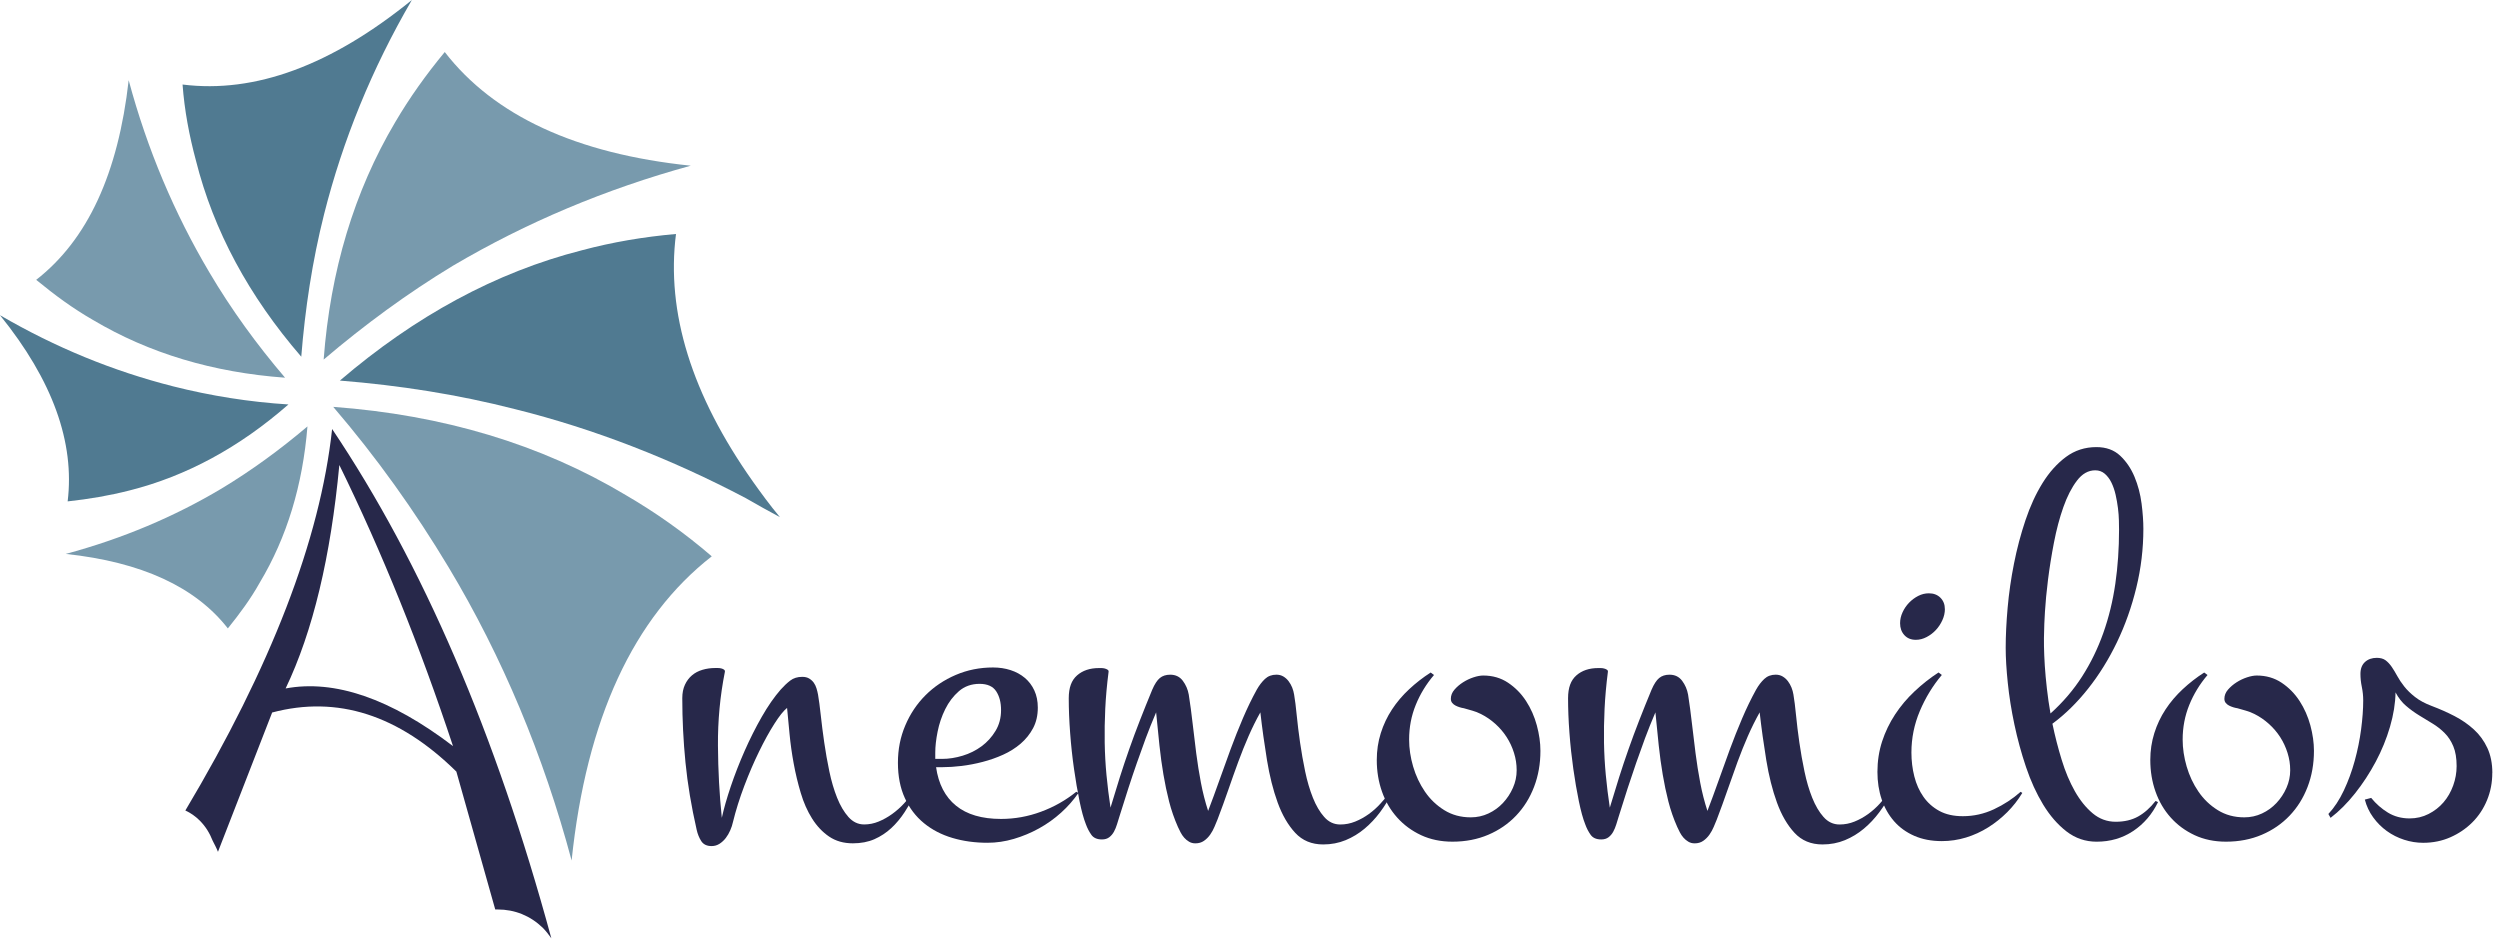 <svg width="176" height="67" viewBox="0 0 176 67" fill="none" xmlns="http://www.w3.org/2000/svg">
<path d="M14.062 57.769C14.501 58.209 14.77 58.682 14.973 59.19C15.108 59.462 15.243 59.698 15.345 59.968L19.16 50.16C23.754 48.943 28.076 50.329 32.128 54.32L34.865 64.027H35.032C36.249 64.027 37.329 64.467 38.207 65.312C38.444 65.549 38.646 65.82 38.815 66.057C34.898 51.647 29.764 39.708 23.381 30.202C22.537 38.016 19.059 46.979 13.049 57.059C13.42 57.229 13.758 57.465 14.062 57.769ZM23.889 32.738C26.894 38.861 29.562 45.49 31.892 52.526C27.502 49.178 23.552 47.824 20.108 48.467C22.032 44.443 23.28 39.2 23.889 32.738Z" fill="#27284A"/>
<path d="M64.478 55.823C64.231 56.291 63.969 56.739 63.69 57.168C63.411 57.596 63.096 57.974 62.746 58.299C62.395 58.624 61.999 58.884 61.559 59.079C61.117 59.273 60.611 59.37 60.041 59.37C59.393 59.37 58.835 59.211 58.367 58.893C57.9 58.574 57.502 58.152 57.17 57.625C56.839 57.098 56.573 56.498 56.373 55.822C56.171 55.146 56.005 54.457 55.877 53.756C55.747 53.055 55.65 52.362 55.585 51.68C55.52 50.997 55.462 50.383 55.41 49.837C55.164 50.032 54.865 50.406 54.514 50.958C54.163 51.51 53.806 52.157 53.444 52.898C53.081 53.638 52.734 54.445 52.403 55.315C52.073 56.186 51.803 57.044 51.596 57.888C51.557 58.07 51.495 58.258 51.41 58.453C51.326 58.648 51.223 58.827 51.099 58.989C50.975 59.152 50.829 59.288 50.661 59.398C50.492 59.508 50.304 59.564 50.097 59.564C49.759 59.564 49.517 59.446 49.367 59.212C49.218 58.979 49.111 58.712 49.045 58.413C48.669 56.762 48.405 55.183 48.257 53.675C48.108 52.167 48.033 50.66 48.033 49.152C48.033 48.788 48.095 48.474 48.219 48.207C48.342 47.941 48.508 47.719 48.715 47.544C48.921 47.368 49.169 47.238 49.454 47.154C49.739 47.07 50.038 47.028 50.349 47.028H50.535C50.62 47.028 50.7 47.038 50.779 47.057C50.857 47.076 50.921 47.106 50.973 47.144C51.025 47.184 51.043 47.235 51.031 47.3C50.693 49.002 50.531 50.734 50.544 52.495C50.556 54.256 50.647 55.948 50.816 57.574C50.959 56.924 51.17 56.186 51.448 55.361C51.727 54.536 52.051 53.704 52.421 52.865C52.791 52.026 53.193 51.227 53.627 50.467C54.061 49.706 54.507 49.066 54.961 48.546C55.181 48.299 55.405 48.087 55.632 47.913C55.859 47.737 56.142 47.65 56.478 47.65C56.673 47.65 56.836 47.689 56.965 47.767C57.095 47.846 57.203 47.943 57.287 48.059C57.372 48.177 57.436 48.309 57.481 48.459C57.527 48.608 57.562 48.754 57.589 48.897C57.653 49.274 57.719 49.761 57.783 50.359C57.847 50.957 57.929 51.594 58.026 52.27C58.124 52.946 58.243 53.624 58.386 54.307C58.529 54.989 58.71 55.607 58.931 56.16C59.152 56.712 59.418 57.164 59.728 57.514C60.04 57.865 60.41 58.041 60.837 58.041C61.188 58.041 61.529 57.973 61.859 57.836C62.19 57.7 62.504 57.524 62.803 57.309C63.101 57.095 63.381 56.848 63.639 56.569C63.899 56.29 64.133 56.013 64.34 55.74L64.476 55.818L64.478 55.823Z" fill="#27284A"/>
<path d="M75.922 55.823C75.584 56.317 75.179 56.779 74.706 57.207C74.231 57.635 73.713 58.007 73.149 58.318C72.585 58.63 71.995 58.876 71.377 59.058C70.761 59.24 70.141 59.331 69.519 59.331C68.636 59.331 67.812 59.218 67.048 58.99C66.282 58.763 65.613 58.415 65.043 57.948C64.472 57.48 64.024 56.892 63.701 56.184C63.376 55.476 63.214 54.647 63.214 53.698C63.214 52.749 63.385 51.888 63.73 51.076C64.073 50.263 64.547 49.555 65.15 48.95C65.753 48.345 66.463 47.868 67.281 47.517C68.099 47.166 68.974 46.99 69.909 46.99C70.351 46.99 70.762 47.052 71.145 47.176C71.528 47.3 71.862 47.482 72.147 47.722C72.432 47.962 72.657 48.258 72.818 48.609C72.98 48.96 73.062 49.363 73.062 49.817C73.062 50.363 72.951 50.844 72.731 51.26C72.51 51.676 72.219 52.04 71.856 52.352C71.492 52.664 71.08 52.924 70.619 53.132C70.159 53.34 69.678 53.508 69.179 53.638C68.679 53.769 68.186 53.862 67.7 53.922C67.214 53.981 66.769 54.009 66.366 54.009H65.9C66.069 55.191 66.535 56.095 67.301 56.718C68.067 57.342 69.124 57.653 70.474 57.653C71.434 57.653 72.372 57.485 73.286 57.146C74.201 56.809 75.029 56.34 75.768 55.742L75.923 55.821L75.922 55.823ZM65.84 53.426H66.327C66.794 53.426 67.275 53.352 67.768 53.202C68.261 53.053 68.705 52.832 69.102 52.539C69.498 52.247 69.825 51.886 70.084 51.457C70.344 51.029 70.474 50.541 70.474 49.995C70.474 49.449 70.361 49.021 70.134 48.67C69.906 48.318 69.514 48.143 68.957 48.143C68.399 48.143 67.902 48.315 67.507 48.66C67.111 49.005 66.79 49.426 66.543 49.927C66.296 50.427 66.118 50.954 66.008 51.507C65.897 52.059 65.843 52.549 65.843 52.979V53.427L65.84 53.426Z" fill="#27284A"/>
<path d="M97.993 55.823C97.76 56.291 97.481 56.743 97.157 57.178C96.833 57.614 96.469 58.001 96.067 58.338C95.665 58.675 95.221 58.946 94.734 59.147C94.246 59.348 93.718 59.449 93.148 59.449C92.343 59.449 91.688 59.176 91.182 58.63C90.676 58.084 90.264 57.373 89.946 56.496C89.628 55.619 89.378 54.624 89.196 53.513C89.015 52.403 88.858 51.282 88.729 50.151C88.43 50.684 88.155 51.24 87.902 51.817C87.648 52.396 87.406 53.004 87.171 53.64C86.938 54.277 86.704 54.932 86.471 55.608C86.238 56.285 85.984 56.98 85.712 57.695C85.646 57.85 85.575 58.023 85.497 58.212C85.419 58.4 85.319 58.582 85.196 58.758C85.072 58.933 84.927 59.079 84.758 59.196C84.589 59.314 84.388 59.372 84.155 59.372C83.986 59.372 83.837 59.333 83.707 59.254C83.577 59.176 83.463 59.082 83.366 58.971C83.269 58.86 83.185 58.737 83.114 58.601C83.042 58.464 82.98 58.338 82.928 58.221C82.669 57.636 82.462 57.038 82.305 56.427C82.15 55.817 82.016 55.186 81.907 54.537C81.796 53.887 81.702 53.199 81.624 52.471C81.546 51.743 81.469 50.969 81.391 50.151C81.118 50.788 80.875 51.395 80.66 51.973C80.446 52.552 80.239 53.13 80.037 53.708C79.835 54.287 79.634 54.884 79.434 55.501C79.232 56.119 79.021 56.785 78.802 57.499C78.75 57.668 78.695 57.846 78.636 58.035C78.579 58.223 78.507 58.395 78.422 58.552C78.338 58.707 78.228 58.837 78.091 58.942C77.955 59.046 77.784 59.097 77.576 59.097C77.237 59.097 76.991 58.99 76.836 58.777C76.681 58.562 76.551 58.312 76.446 58.026C76.291 57.636 76.141 57.093 75.999 56.398C75.856 55.703 75.726 54.946 75.61 54.127C75.493 53.309 75.402 52.465 75.337 51.594C75.272 50.723 75.24 49.91 75.24 49.157C75.24 48.404 75.434 47.894 75.824 47.549C76.214 47.205 76.726 47.032 77.362 47.032H77.538C77.616 47.032 77.693 47.042 77.771 47.061C77.849 47.08 77.917 47.11 77.975 47.148C78.034 47.186 78.056 47.239 78.043 47.304C77.927 48.213 77.849 49.078 77.81 49.897C77.771 50.715 77.758 51.512 77.771 52.285C77.784 53.058 77.826 53.819 77.897 54.566C77.968 55.314 78.062 56.077 78.18 56.857C78.401 56.117 78.618 55.408 78.832 54.731C79.046 54.055 79.27 53.387 79.503 52.724C79.737 52.06 79.986 51.388 80.253 50.705C80.519 50.023 80.808 49.305 81.119 48.551C81.288 48.16 81.466 47.887 81.654 47.732C81.842 47.577 82.086 47.498 82.385 47.498C82.761 47.498 83.056 47.641 83.27 47.927C83.485 48.212 83.624 48.537 83.689 48.901C83.793 49.564 83.884 50.243 83.962 50.938C84.04 51.633 84.124 52.332 84.215 53.033C84.306 53.734 84.416 54.427 84.546 55.109C84.676 55.792 84.845 56.451 85.052 57.088C85.311 56.412 85.57 55.707 85.83 54.973C86.09 54.239 86.356 53.501 86.629 52.76C86.901 52.02 87.19 51.292 87.496 50.577C87.8 49.861 88.128 49.186 88.478 48.55C88.647 48.25 88.839 48.001 89.052 47.799C89.267 47.598 89.536 47.497 89.86 47.497C90.041 47.497 90.203 47.539 90.347 47.623C90.489 47.708 90.613 47.818 90.716 47.954C90.82 48.091 90.904 48.24 90.97 48.403C91.034 48.566 91.08 48.731 91.106 48.9C91.171 49.276 91.233 49.764 91.29 50.362C91.349 50.959 91.427 51.596 91.524 52.272C91.621 52.948 91.741 53.627 91.883 54.309C92.026 54.992 92.208 55.61 92.428 56.162C92.649 56.714 92.915 57.167 93.226 57.517C93.537 57.868 93.913 58.044 94.355 58.044C94.718 58.044 95.069 57.975 95.406 57.839C95.743 57.702 96.061 57.527 96.36 57.312C96.659 57.097 96.934 56.851 97.187 56.571C97.441 56.292 97.671 56.015 97.879 55.742L97.996 55.821L97.993 55.823Z" fill="#27284A"/>
<path d="M108.446 52.861C108.446 53.771 108.297 54.615 107.998 55.395C107.699 56.175 107.277 56.851 106.732 57.422C106.187 57.994 105.535 58.443 104.777 58.766C104.019 59.09 103.177 59.254 102.256 59.254C101.439 59.254 100.702 59.101 100.047 58.797C99.392 58.491 98.831 58.079 98.364 57.558C97.897 57.039 97.54 56.431 97.294 55.736C97.047 55.041 96.925 54.297 96.925 53.505C96.925 52.841 97.019 52.212 97.207 51.614C97.395 51.016 97.658 50.46 97.996 49.947C98.332 49.434 98.735 48.959 99.202 48.524C99.669 48.088 100.174 47.695 100.72 47.345L100.953 47.521C100.408 48.158 99.98 48.859 99.669 49.626C99.357 50.393 99.202 51.206 99.202 52.063C99.202 52.687 99.296 53.32 99.484 53.963C99.672 54.606 99.949 55.195 100.312 55.727C100.675 56.261 101.13 56.695 101.675 57.034C102.22 57.373 102.843 57.541 103.543 57.541C103.985 57.541 104.4 57.45 104.788 57.268C105.178 57.086 105.519 56.839 105.81 56.527C106.102 56.215 106.336 55.861 106.51 55.464C106.686 55.068 106.773 54.656 106.773 54.226C106.773 53.796 106.711 53.405 106.587 53.008C106.464 52.611 106.292 52.241 106.071 51.897C105.85 51.553 105.584 51.241 105.273 50.961C104.961 50.681 104.624 50.45 104.261 50.268C104.053 50.164 103.855 50.086 103.667 50.034C103.479 49.983 103.274 49.924 103.053 49.859C102.963 49.846 102.866 49.823 102.762 49.791C102.659 49.758 102.56 49.72 102.471 49.673C102.38 49.627 102.302 49.566 102.237 49.487C102.172 49.409 102.14 49.312 102.14 49.195C102.14 48.962 102.225 48.747 102.394 48.552C102.561 48.358 102.763 48.184 102.997 48.035C103.23 47.886 103.476 47.769 103.736 47.684C103.996 47.599 104.223 47.557 104.417 47.557C105.08 47.557 105.663 47.727 106.168 48.064C106.674 48.403 107.096 48.831 107.434 49.351C107.771 49.87 108.024 50.443 108.193 51.067C108.361 51.691 108.446 52.289 108.446 52.86V52.861Z" fill="#27284A"/>
<path d="M133.144 55.823C132.91 56.291 132.631 56.743 132.307 57.178C131.983 57.614 131.62 58.001 131.217 58.338C130.815 58.675 130.371 58.946 129.884 59.147C129.397 59.348 128.868 59.449 128.298 59.449C127.493 59.449 126.838 59.176 126.332 58.63C125.826 58.084 125.414 57.373 125.096 56.496C124.778 55.619 124.528 54.624 124.346 53.513C124.165 52.403 124.008 51.282 123.88 50.151C123.581 50.684 123.306 51.24 123.052 51.817C122.798 52.396 122.556 53.004 122.321 53.64C122.088 54.277 121.855 54.932 121.621 55.608C121.388 56.285 121.134 56.98 120.862 57.695C120.796 57.85 120.726 58.023 120.647 58.212C120.569 58.4 120.468 58.582 120.346 58.758C120.222 58.933 120.076 59.079 119.908 59.196C119.739 59.314 119.538 59.372 119.305 59.372C119.136 59.372 118.987 59.333 118.857 59.254C118.727 59.176 118.614 59.082 118.516 58.971C118.419 58.86 118.335 58.737 118.264 58.601C118.192 58.464 118.13 58.338 118.079 58.221C117.819 57.636 117.612 57.038 117.455 56.427C117.3 55.817 117.166 55.186 117.057 54.537C116.946 53.887 116.852 53.199 116.774 52.471C116.696 51.743 116.619 50.969 116.541 50.151C116.268 50.788 116.025 51.395 115.81 51.973C115.596 52.552 115.389 53.13 115.187 53.708C114.985 54.287 114.785 54.884 114.584 55.501C114.382 56.119 114.171 56.785 113.952 57.499C113.9 57.668 113.845 57.846 113.787 58.035C113.729 58.223 113.657 58.395 113.572 58.552C113.488 58.707 113.378 58.837 113.242 58.942C113.105 59.046 112.934 59.097 112.726 59.097C112.387 59.097 112.141 58.99 111.986 58.777C111.831 58.562 111.701 58.312 111.598 58.026C111.443 57.636 111.292 57.093 111.15 56.398C111.007 55.703 110.877 54.946 110.761 54.127C110.645 53.309 110.553 52.465 110.489 51.594C110.423 50.723 110.392 49.91 110.392 49.157C110.392 48.404 110.586 47.894 110.976 47.549C111.366 47.205 111.878 47.032 112.514 47.032H112.689C112.767 47.032 112.844 47.042 112.922 47.061C113.001 47.08 113.069 47.11 113.127 47.148C113.185 47.187 113.208 47.239 113.195 47.304C113.079 48.213 113.001 49.078 112.962 49.897C112.922 50.715 112.91 51.512 112.922 52.285C112.935 53.058 112.978 53.819 113.049 54.566C113.119 55.314 113.214 56.077 113.331 56.857C113.552 56.117 113.769 55.408 113.983 54.731C114.198 54.055 114.421 53.387 114.655 52.724C114.888 52.06 115.138 51.388 115.404 50.705C115.67 50.023 115.959 49.305 116.271 48.551C116.44 48.16 116.618 47.887 116.806 47.732C116.994 47.577 117.237 47.498 117.536 47.498C117.912 47.498 118.207 47.641 118.422 47.927C118.636 48.212 118.775 48.537 118.841 48.901C118.944 49.564 119.035 50.243 119.113 50.938C119.191 51.633 119.276 52.332 119.367 53.033C119.458 53.734 119.567 54.427 119.697 55.109C119.827 55.792 119.995 56.451 120.203 57.088C120.463 56.412 120.722 55.707 120.982 54.973C121.242 54.239 121.508 53.501 121.78 52.76C122.053 52.02 122.342 51.292 122.647 50.577C122.952 49.861 123.279 49.186 123.63 48.55C123.799 48.25 123.989 48.001 124.204 47.799C124.418 47.598 124.687 47.497 125.011 47.497C125.193 47.497 125.354 47.539 125.498 47.623C125.641 47.708 125.764 47.818 125.868 47.954C125.971 48.091 126.056 48.24 126.121 48.403C126.186 48.566 126.231 48.731 126.258 48.9C126.322 49.276 126.384 49.764 126.442 50.362C126.5 50.959 126.578 51.596 126.675 52.272C126.772 52.948 126.892 53.627 127.035 54.309C127.177 54.992 127.359 55.61 127.58 56.162C127.801 56.714 128.067 57.167 128.378 57.517C128.69 57.868 129.066 58.044 129.508 58.044C129.871 58.044 130.222 57.975 130.559 57.839C130.895 57.702 131.213 57.527 131.512 57.312C131.81 57.097 132.086 56.851 132.34 56.571C132.594 56.292 132.823 56.015 133.031 55.742L133.149 55.821L133.144 55.823Z" fill="#27284A"/>
<path d="M142.37 55.823C142.071 56.317 141.718 56.769 141.309 57.178C140.9 57.587 140.452 57.945 139.965 58.25C139.478 58.555 138.96 58.792 138.408 58.961C137.857 59.129 137.289 59.214 136.705 59.214C135.978 59.214 135.333 59.09 134.769 58.844C134.205 58.597 133.73 58.256 133.348 57.82C132.966 57.385 132.673 56.871 132.472 56.279C132.271 55.688 132.171 55.041 132.171 54.34C132.171 53.587 132.281 52.871 132.501 52.195C132.722 51.519 133.028 50.886 133.416 50.295C133.806 49.703 134.263 49.161 134.789 48.667C135.315 48.173 135.875 47.731 136.472 47.342L136.705 47.517C136.069 48.272 135.553 49.116 135.158 50.052C134.762 50.987 134.564 51.963 134.564 52.976C134.564 53.561 134.632 54.124 134.769 54.662C134.905 55.202 135.119 55.679 135.411 56.095C135.702 56.511 136.076 56.843 136.53 57.09C136.984 57.337 137.535 57.46 138.184 57.46C138.95 57.46 139.679 57.297 140.374 56.972C141.068 56.647 141.694 56.238 142.252 55.744L142.37 55.822V55.823ZM136.92 42.879C136.92 43.14 136.862 43.4 136.744 43.659C136.627 43.919 136.474 44.149 136.286 44.352C136.098 44.554 135.881 44.719 135.634 44.848C135.387 44.978 135.134 45.043 134.875 45.043C134.536 45.043 134.268 44.933 134.067 44.712C133.865 44.491 133.766 44.211 133.766 43.874C133.766 43.614 133.824 43.357 133.941 43.104C134.057 42.85 134.21 42.627 134.398 42.432C134.586 42.237 134.8 42.078 135.04 41.954C135.28 41.831 135.529 41.769 135.789 41.769C136.126 41.769 136.399 41.872 136.607 42.081C136.814 42.289 136.918 42.556 136.918 42.881L136.92 42.879Z" fill="#27284A"/>
<path d="M151.925 56.468C151.51 57.326 150.926 58.004 150.174 58.505C149.421 59.005 148.565 59.255 147.605 59.255C146.814 59.255 146.107 59.015 145.483 58.534C144.86 58.053 144.313 57.423 143.838 56.643C143.365 55.864 142.963 54.983 142.632 54.002C142.302 53.022 142.029 52.023 141.815 51.01C141.6 49.996 141.445 49.018 141.348 48.076C141.251 47.133 141.201 46.312 141.201 45.61C141.201 44.752 141.247 43.811 141.338 42.783C141.429 41.757 141.577 40.72 141.786 39.673C141.992 38.627 142.262 37.61 142.593 36.623C142.924 35.636 143.326 34.761 143.799 34.001C144.272 33.24 144.821 32.63 145.444 32.168C146.067 31.707 146.78 31.476 147.585 31.476C148.273 31.476 148.83 31.678 149.259 32.08C149.687 32.483 150.025 32.98 150.271 33.571C150.517 34.163 150.682 34.789 150.767 35.453C150.852 36.116 150.893 36.708 150.893 37.227C150.893 38.631 150.728 40.012 150.397 41.369C150.067 42.728 149.613 44.008 149.035 45.21C148.457 46.411 147.779 47.503 147.001 48.485C146.223 49.467 145.386 50.288 144.49 50.95C144.672 51.821 144.889 52.669 145.143 53.494C145.395 54.319 145.704 55.054 146.067 55.697C146.431 56.34 146.85 56.861 147.323 57.256C147.796 57.653 148.338 57.852 148.948 57.852C149.557 57.852 150.083 57.728 150.525 57.481C150.966 57.235 151.375 56.871 151.751 56.389L151.926 56.468H151.925ZM143.906 44.439C143.894 44.724 143.89 45.076 143.896 45.491C143.903 45.907 143.923 46.366 143.954 46.866C143.987 47.367 144.035 47.903 144.101 48.475C144.165 49.047 144.249 49.633 144.354 50.229C145.223 49.449 145.963 48.585 146.573 47.636C147.183 46.687 147.682 45.663 148.072 44.565C148.461 43.467 148.743 42.311 148.919 41.095C149.094 39.879 149.181 38.616 149.181 37.303C149.181 37.133 149.177 36.912 149.171 36.639C149.165 36.366 149.142 36.074 149.103 35.762C149.064 35.45 149.008 35.138 148.938 34.826C148.866 34.514 148.769 34.231 148.646 33.978C148.523 33.725 148.367 33.517 148.179 33.354C147.991 33.192 147.767 33.11 147.508 33.11C147.015 33.11 146.583 33.354 146.214 33.842C145.844 34.329 145.526 34.95 145.26 35.703C144.994 36.457 144.773 37.289 144.598 38.199C144.422 39.108 144.284 39.983 144.179 40.821C144.075 41.659 144.003 42.409 143.964 43.073C143.925 43.736 143.906 44.191 143.906 44.438V44.439Z" fill="#27284A"/>
<path d="M162.902 52.861C162.902 53.771 162.754 54.615 162.455 55.395C162.156 56.175 161.734 56.851 161.189 57.422C160.644 57.994 159.992 58.443 159.234 58.766C158.475 59.09 157.634 59.254 156.713 59.254C155.895 59.254 155.159 59.101 154.504 58.797C153.849 58.491 153.288 58.079 152.821 57.558C152.354 57.039 151.997 56.431 151.751 55.736C151.504 55.041 151.381 54.297 151.381 53.505C151.381 52.841 151.476 52.212 151.664 51.614C151.852 51.016 152.114 50.46 152.452 49.947C152.789 49.434 153.192 48.959 153.659 48.524C154.125 48.088 154.631 47.695 155.176 47.345L155.41 47.521C154.865 48.158 154.437 48.859 154.125 49.626C153.814 50.393 153.659 51.206 153.659 52.063C153.659 52.687 153.753 53.32 153.941 53.963C154.129 54.606 154.405 55.195 154.769 55.727C155.132 56.261 155.586 56.695 156.131 57.034C156.676 57.373 157.3 57.541 158 57.541C158.441 57.541 158.856 57.45 159.245 57.268C159.635 57.086 159.975 56.839 160.267 56.527C160.558 56.215 160.793 55.861 160.967 55.464C161.142 55.068 161.23 54.656 161.23 54.226C161.23 53.796 161.168 53.405 161.044 53.008C160.92 52.611 160.749 52.241 160.528 51.897C160.307 51.553 160.041 51.241 159.729 50.961C159.418 50.681 159.081 50.45 158.718 50.268C158.509 50.164 158.311 50.086 158.123 50.034C157.935 49.983 157.731 49.924 157.51 49.859C157.419 49.846 157.322 49.823 157.219 49.791C157.115 49.758 157.017 49.72 156.927 49.673C156.837 49.627 156.758 49.566 156.694 49.487C156.628 49.409 156.597 49.312 156.597 49.195C156.597 48.962 156.681 48.747 156.85 48.552C157.018 48.358 157.22 48.184 157.454 48.035C157.687 47.886 157.933 47.769 158.193 47.684C158.453 47.599 158.68 47.557 158.874 47.557C159.536 47.557 160.119 47.727 160.625 48.064C161.131 48.403 161.552 48.831 161.891 49.351C162.227 49.87 162.481 50.443 162.65 51.067C162.818 51.691 162.902 52.289 162.902 52.86V52.861Z" fill="#27284A"/>
<path d="M175.457 54.421C175.457 55.097 175.333 55.734 175.087 56.331C174.841 56.929 174.497 57.45 174.055 57.891C173.614 58.332 173.098 58.683 172.509 58.943C171.918 59.204 171.279 59.333 170.591 59.333C170.137 59.333 169.689 59.261 169.249 59.118C168.807 58.975 168.402 58.77 168.032 58.504C167.663 58.237 167.341 57.916 167.069 57.538C166.796 57.162 166.602 56.746 166.484 56.291L166.932 56.173C167.269 56.589 167.663 56.934 168.109 57.207C168.557 57.48 169.066 57.617 169.637 57.617C170.117 57.617 170.562 57.513 170.971 57.304C171.379 57.097 171.73 56.824 172.022 56.486C172.313 56.148 172.54 55.754 172.703 55.306C172.864 54.858 172.946 54.4 172.946 53.932C172.946 53.373 172.868 52.908 172.713 52.538C172.558 52.167 172.353 51.855 172.1 51.603C171.848 51.349 171.565 51.129 171.253 50.939C170.942 50.751 170.628 50.559 170.31 50.364C169.992 50.17 169.686 49.948 169.395 49.701C169.103 49.454 168.854 49.136 168.646 48.745C168.633 49.513 168.503 50.319 168.257 51.163C168.01 52.008 167.677 52.827 167.254 53.62C166.833 54.412 166.349 55.154 165.804 55.842C165.259 56.531 164.682 57.11 164.072 57.577L163.917 57.304C164.332 56.862 164.695 56.31 165.007 55.648C165.319 54.986 165.575 54.287 165.775 53.553C165.976 52.818 166.126 52.08 166.223 51.34C166.32 50.599 166.37 49.923 166.37 49.313C166.37 48.988 166.337 48.67 166.272 48.358C166.207 48.045 166.175 47.741 166.175 47.441C166.175 47.077 166.283 46.798 166.497 46.603C166.711 46.409 166.987 46.312 167.325 46.312C167.585 46.312 167.791 46.37 167.948 46.487C168.103 46.605 168.247 46.758 168.376 46.946C168.505 47.134 168.635 47.349 168.765 47.589C168.895 47.829 169.061 48.077 169.261 48.33C169.462 48.584 169.715 48.83 170.021 49.07C170.326 49.31 170.718 49.521 171.198 49.703C171.755 49.912 172.29 50.148 172.804 50.415C173.316 50.681 173.77 50.996 174.166 51.36C174.563 51.724 174.877 52.156 175.11 52.657C175.343 53.157 175.461 53.746 175.461 54.421H175.457Z" fill="#27284A"/>
<path d="M31.916 18.691C37.051 15.666 42.622 13.313 48.629 11.665C40.541 10.825 34.768 8.134 31.311 3.663C30.002 5.243 28.827 6.891 27.82 8.606C24.934 13.48 23.256 19.06 22.785 25.314C25.671 22.86 28.692 20.641 31.914 18.691H31.916Z" fill="#789AAD"/>
<path d="M36.278 28.809C41.817 30.188 47.254 32.306 52.49 35.062C53.295 35.532 54.101 35.97 54.906 36.407C54.201 35.566 53.564 34.692 52.993 33.886C48.696 27.801 46.885 21.986 47.59 16.472C45.308 16.674 43.126 17.043 40.978 17.616C34.903 19.163 29.231 22.255 23.928 26.793C28.124 27.13 32.218 27.767 36.278 28.809Z" fill="#507A91"/>
<path d="M12.852 5.951C12.986 7.765 13.322 9.547 13.792 11.295C15.034 16.237 17.518 20.842 21.209 25.112C21.478 21.751 21.982 18.388 22.821 15.061C24.129 9.883 26.177 4.841 28.996 -3.05176e-05C23.324 4.606 17.953 6.589 12.852 5.951Z" fill="#507A91"/>
<path d="M2.548 19.7C3.856 20.775 5.133 21.716 6.542 22.523C10.502 24.876 15 26.22 20.068 26.59C18.088 24.272 16.276 21.783 14.731 19.161C12.281 15.025 10.367 10.521 9.059 5.647C8.321 12.202 6.174 16.877 2.548 19.7Z" fill="#789AAD"/>
<path d="M20.302 28.473C17.584 28.305 14.832 27.868 12.181 27.197C7.953 26.12 3.924 24.474 -0.002 22.188C3.724 26.793 5.267 31.164 4.763 35.298C6.273 35.132 7.684 34.895 9.127 34.526C13.121 33.518 16.847 31.5 20.304 28.475L20.302 28.473Z" fill="#507A91"/>
<path d="M50.107 39.164C48.195 37.516 46.147 36.071 44.066 34.861C38.059 31.264 31.178 29.214 23.459 28.643C26.514 32.206 29.199 35.971 31.582 39.938C35.375 46.258 38.261 53.184 40.242 60.579C41.281 50.594 44.604 43.467 50.109 39.164H50.107Z" fill="#789AAD"/>
<path d="M16.041 44.24C16.88 43.198 17.652 42.155 18.289 41.013C20.201 37.82 21.309 34.156 21.645 30.02C19.698 31.668 17.719 33.112 15.604 34.39C12.281 36.374 8.624 37.921 4.629 38.996C9.966 39.567 13.758 41.316 16.041 44.24Z" fill="#789AAD"/>
</svg>
